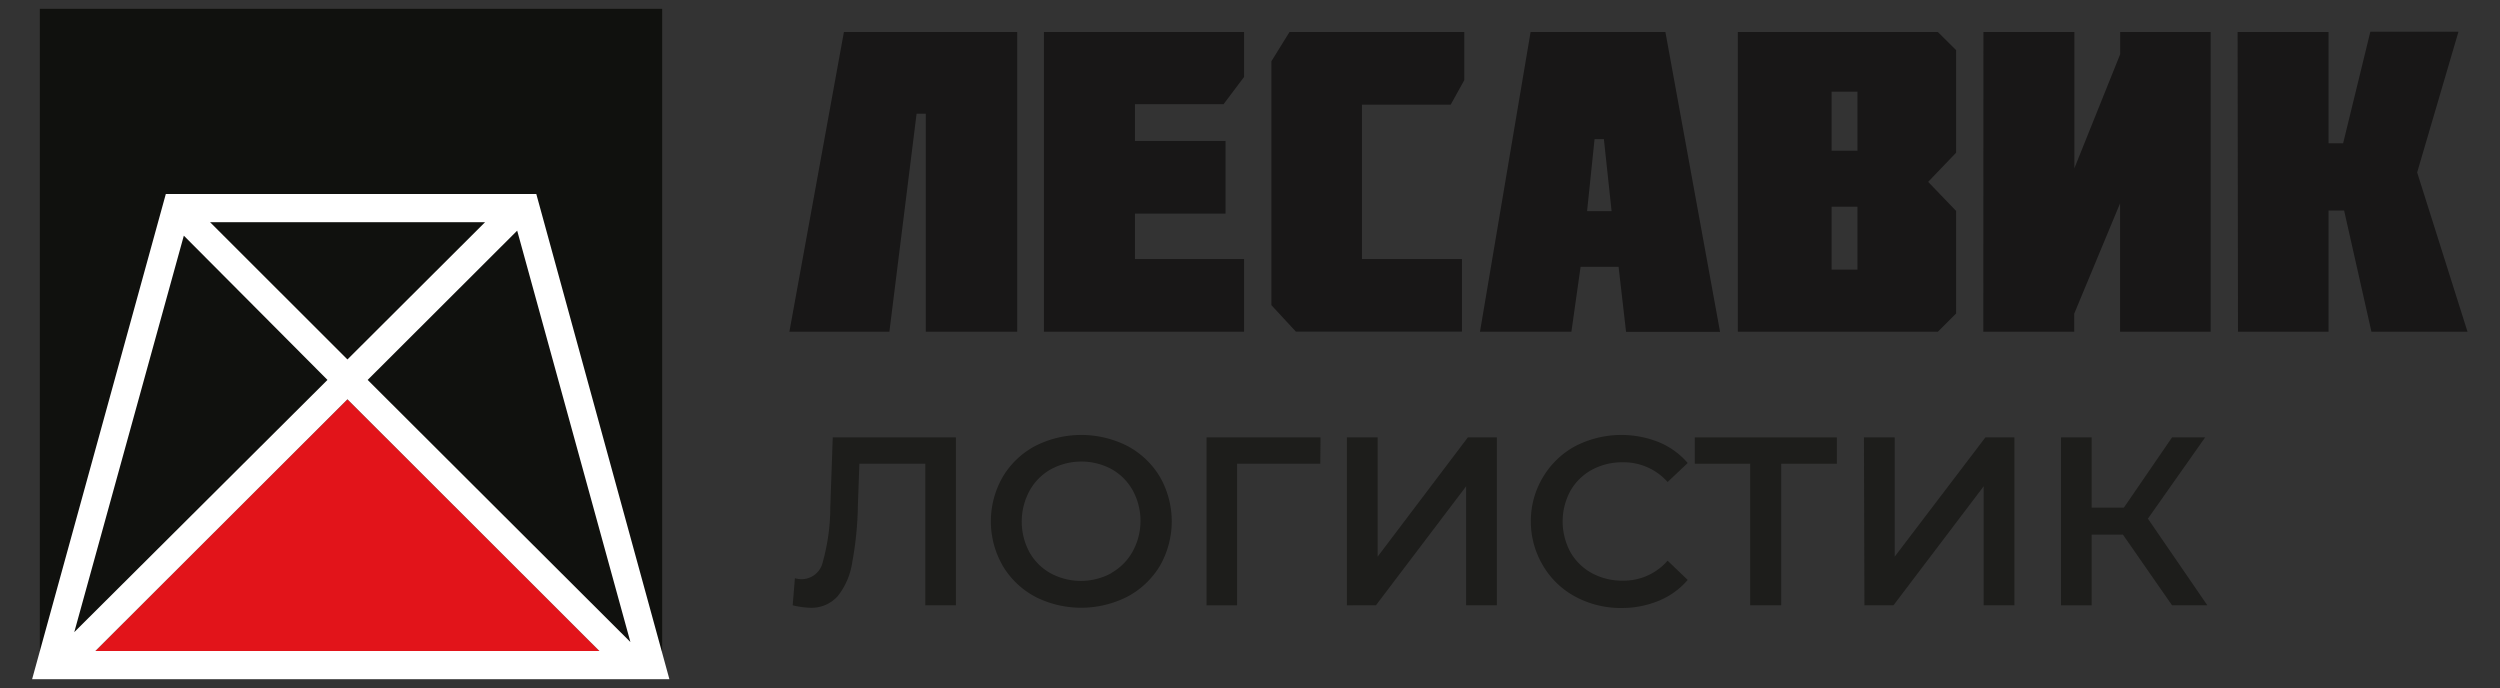 <?xml version="1.0" encoding="UTF-8"?> <svg xmlns="http://www.w3.org/2000/svg" id="Слой_1" data-name="Слой 1" viewBox="0 0 203.99 56.14"><rect x="0" y="0" width="203.99" height="56.14" fill="#333333" stroke="none"/><defs><style>.cls-1{fill:#10110e;}.cls-2{fill:#e2141a;}.cls-3{fill:#fff;}.cls-4{fill:#181717;}.cls-5{fill:#1d1d1b;}</style></defs><rect class="cls-1" x="3.25" y="0.72" width="50.78" height="52.4"></rect><polygon class="cls-2" points="7.78 53.12 28.35 32.58 48.91 53.12 7.78 53.12"></polygon><path class="cls-3" d="M15,19.23,26.72,31,6.06,51.58Zm24.58-1.1L28.35,29.33,17.14,18.13ZM51.44,52.39,30,31l12.2-12.18Zm-43.66.73L28.35,32.58,48.91,53.12Zm-5.16,2.3h52L43.76,15.83H13.53Z"></path><path class="cls-4" d="M161.83,27.07h7.42V25.59l3.74-9V27.07h7.39V2.61H173V4.42l-3.74,9.31V2.61h-7.42Zm-97.42,0h8.16L74.79,9.28h.75V27.07H83V2.61H68.86Zm20.77,0h16.33V21.14h-8.9V17.43H100V11.5H92.61v-3h7.23l1.67-2.22V2.61H85.18ZM103.74,5v19.9l2,2.16h13.55V21.14h-8.16V8.54h7.24l1.11-2V2.61H105.22Zm45.71,11.87h2.11V22h-2.11Zm0-9.39h2.11V12.3h-2.11ZM141.8,27.07h16.32l1.49-1.49V17.21l-2.28-2.37,2.28-2.38V4.09l-1.49-1.48H141.8ZM130.11,11.35h.76l.63,5.88h-2Zm-9.35,15.72h7.46l.75-5.3h3.1l.61,5.31h7.67L135.89,2.61h-11Zm61.85,0H190V17.18h1.27l2.23,9.89h7.84l-4.11-13,3.37-11.48h-7.19l-2.22,9.1H190V2.61h-7.42Z"></path><path class="cls-5" d="M78,35.69v13.7h-2.5V37.84H70.12L70,41.27a27.82,27.82,0,0,1-.47,4.67,5.77,5.77,0,0,1-1.19,2.72,2.87,2.87,0,0,1-2.27.93,6.94,6.94,0,0,1-1.39-.2l.18-2.21a2,2,0,0,0,.58.08,1.78,1.78,0,0,0,1.7-1.42,16.82,16.82,0,0,0,.61-4.48l.2-5.67Z"></path><path class="cls-5" d="M84.45,48.68a6.76,6.76,0,0,1-2.64-2.53,7.27,7.27,0,0,1,0-7.22,6.76,6.76,0,0,1,2.64-2.53,8.31,8.31,0,0,1,7.56,0,6.81,6.81,0,0,1,2.64,2.52,7.31,7.31,0,0,1,0,7.24A6.81,6.81,0,0,1,92,48.68a8.31,8.31,0,0,1-7.56,0Zm6.25-1.94A4.51,4.51,0,0,0,92.42,45a5.2,5.2,0,0,0,0-5,4.51,4.51,0,0,0-1.72-1.72,5.21,5.21,0,0,0-4.93,0A4.47,4.47,0,0,0,84,40.06a5.27,5.27,0,0,0,0,5,4.47,4.47,0,0,0,1.73,1.72,5.21,5.21,0,0,0,4.93,0Z"></path><path class="cls-5" d="M107.73,37.84h-6.79l0,11.55H98.45V35.69h9.3Z"></path><path class="cls-5" d="M109.9,35.69h2.51v9.73l7.36-9.73h2.37v13.7h-2.51V39.68l-7.36,9.71H109.9Z"></path><path class="cls-5" d="M128.53,48.68a6.76,6.76,0,0,1-2.62-2.52,7,7,0,0,1-1-3.62,6.92,6.92,0,0,1,1-3.62,6.85,6.85,0,0,1,2.63-2.52,8.23,8.23,0,0,1,6.82-.32,6.27,6.27,0,0,1,2.35,1.7l-1.64,1.55a4.79,4.79,0,0,0-3.66-1.61,5.18,5.18,0,0,0-2.53.62,4.47,4.47,0,0,0-1.74,1.71,5.24,5.24,0,0,0,0,5,4.47,4.47,0,0,0,1.74,1.71,5.18,5.18,0,0,0,2.53.62,4.75,4.75,0,0,0,3.66-1.63l1.64,1.57a6.22,6.22,0,0,1-2.36,1.7,7.9,7.9,0,0,1-3.08.59A7.82,7.82,0,0,1,128.53,48.68Z"></path><path class="cls-5" d="M149.88,37.84h-4.54V49.39h-2.53V37.84h-4.52V35.69h11.59Z"></path><path class="cls-5" d="M152.09,35.69h2.51v9.73L162,35.69h2.37v13.7h-2.51V39.68l-7.36,9.71h-2.37Z"></path><path class="cls-5" d="M173.22,43.62h-2.55v5.77h-2.5V35.69h2.5v5.73h2.63l3.93-5.73h2.7l-4.67,6.63,4.85,7.07h-2.88Z"></path></svg> 